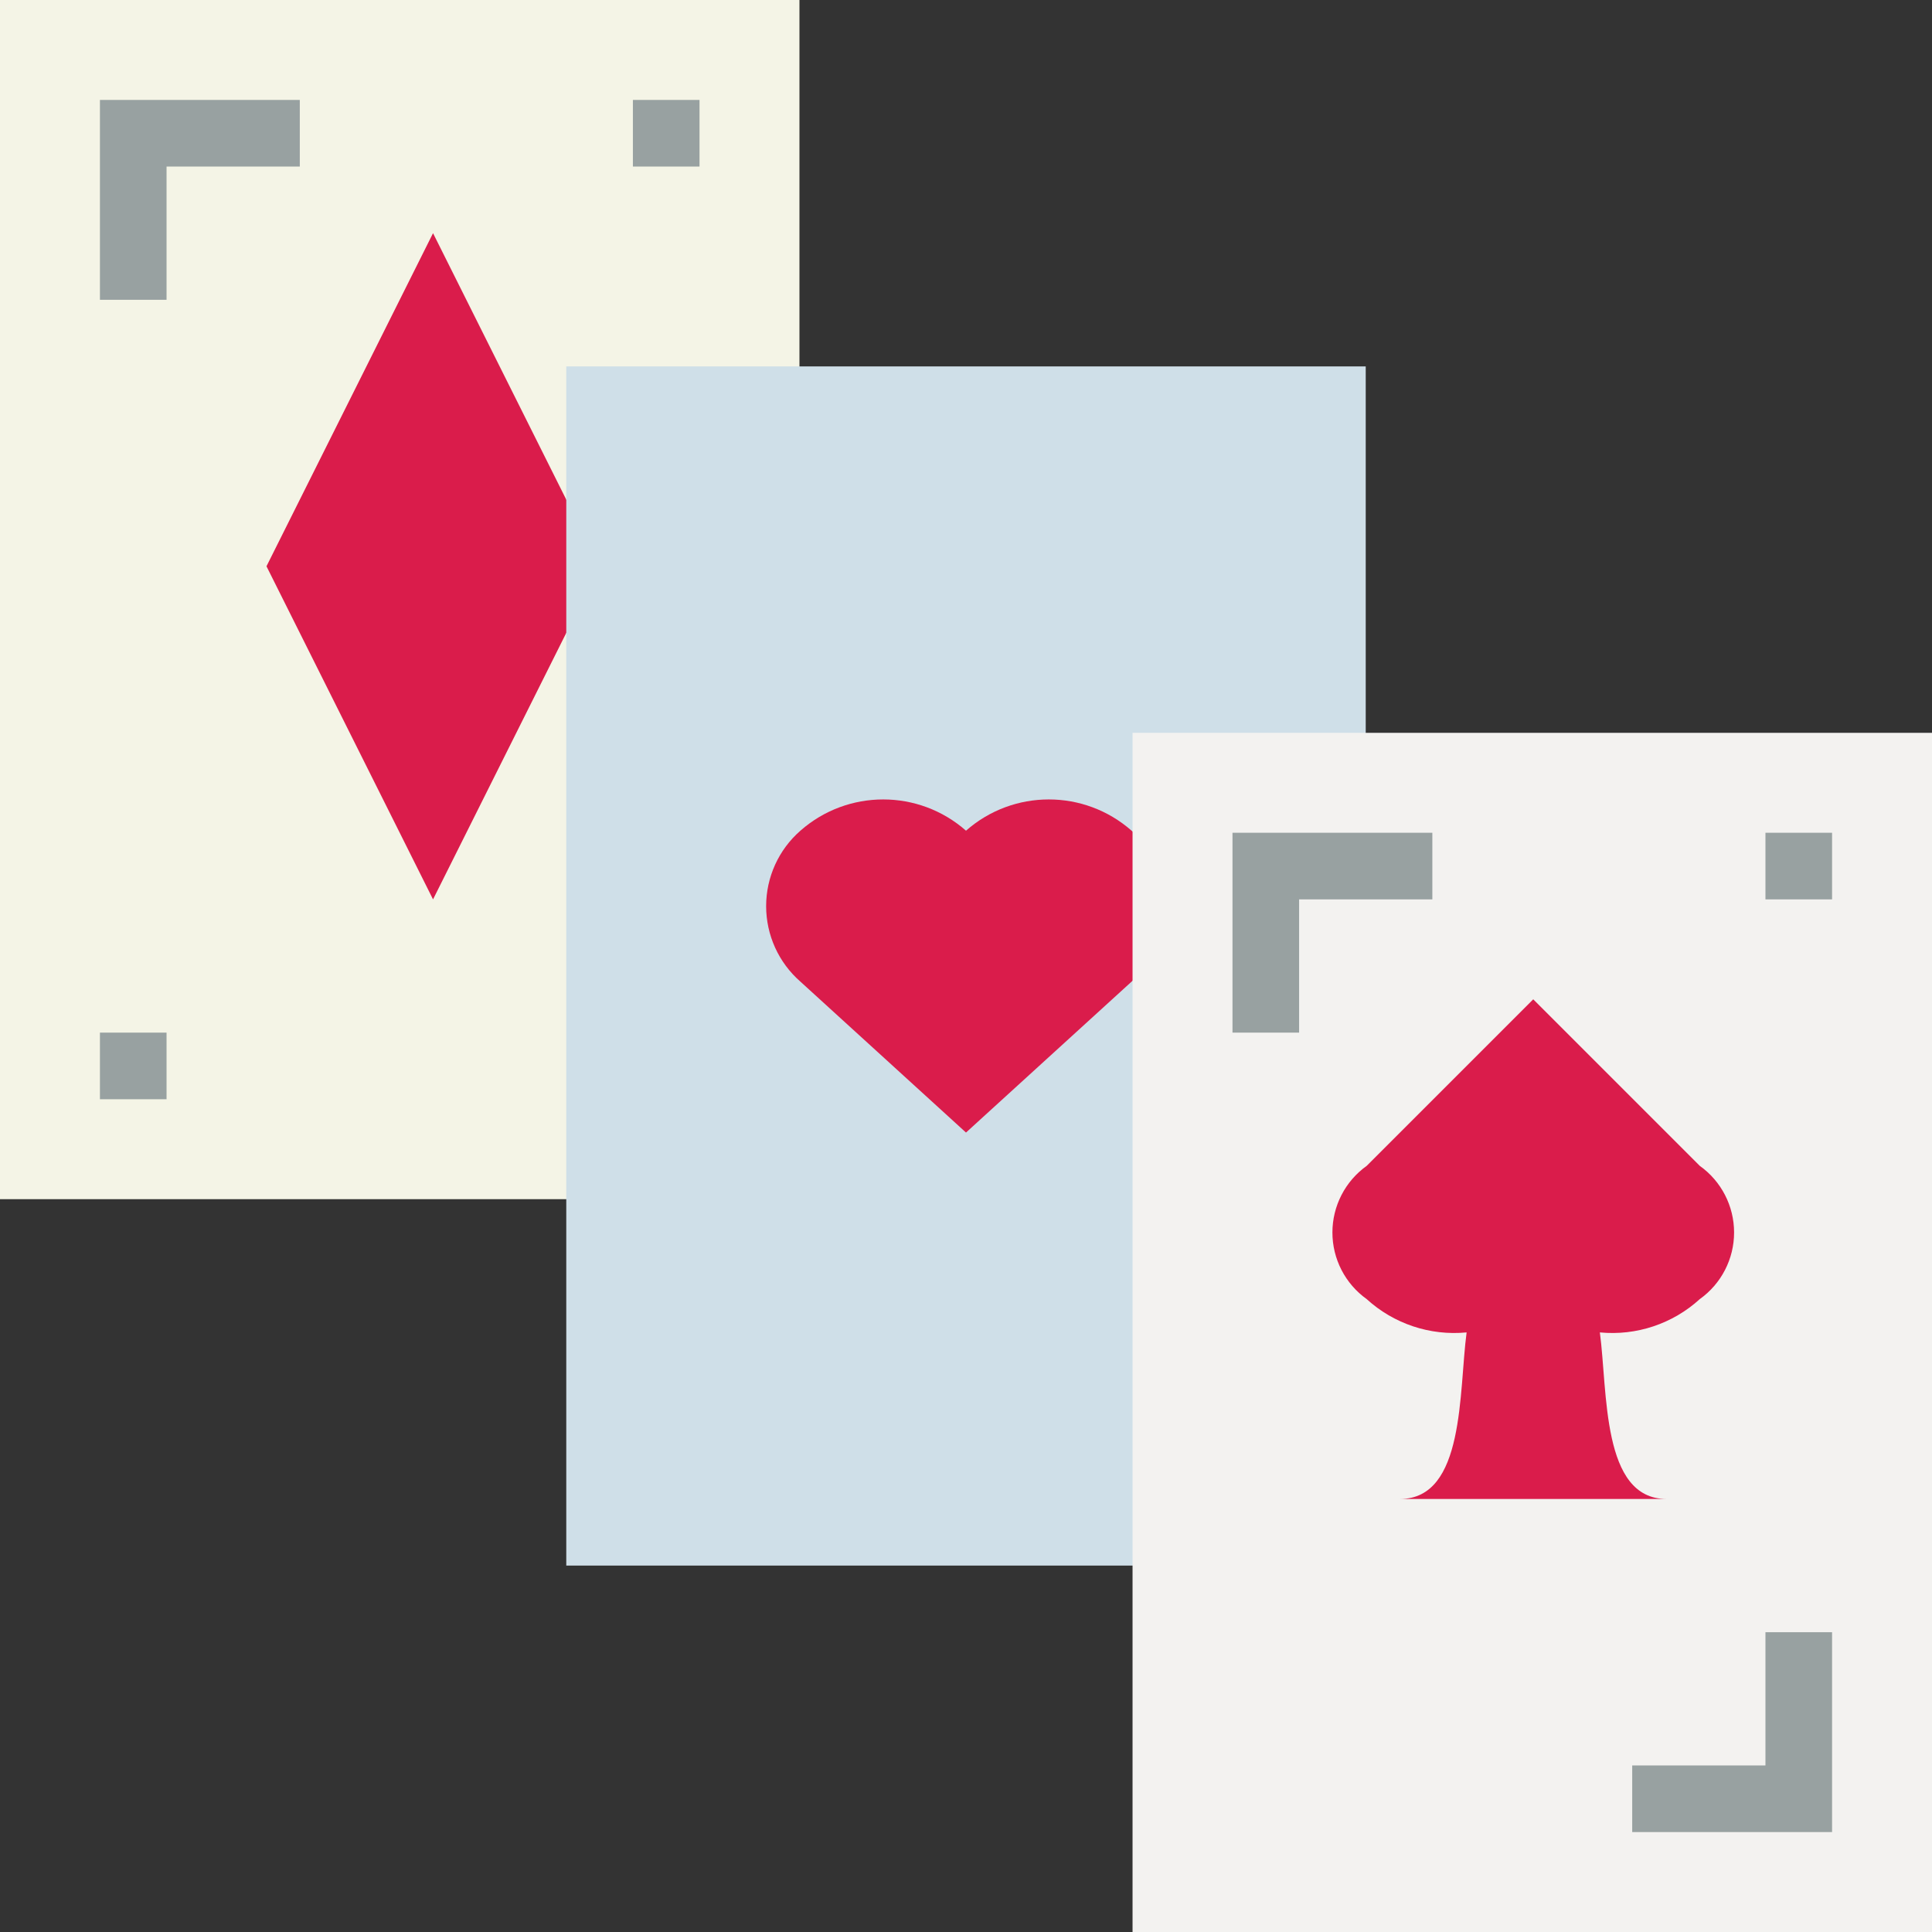 <svg height="464pt" viewBox="0 0 464 464" width="464pt" xmlns="http://www.w3.org/2000/svg"><rect x="0" y="0" width="464" height="464" fill="#333333" stroke="none"/><path d="m0 0h192v288h-192zm0 0" fill="#f4f4e6"/><path d="m40 72h-16v-48h48v16h-32zm0 0" fill="#98a1a1"/><path d="m144 136-40 80-40-80 40-80zm0 0" fill="#da1c4b"/><path d="m152 24h16v16h-16zm0 0" fill="#98a1a1"/><path d="m24 248h16v16h-16zm0 0" fill="#98a1a1"/><path d="m136 88h192v288h-192zm0 0" fill="#cfdfe8"/><path d="m232 199.504c-11.367-10.008-28.402-10.008-39.77 0-5.23 4.57-8.23 11.176-8.23 18.125 0 6.945 3 13.555 8.23 18.125l39.77 36.246 39.77-36.246c5.23-4.57 8.23-11.18 8.23-18.125 0-6.949-3-13.555-8.23-18.125-11.367-10.008-28.402-10.008-39.77 0zm0 0" fill="#da1c4b"/><path d="m272 176h192v288h-192zm0 0" fill="#f3f2f0"/><path d="m408.23 312c5.172-3.688 8.238-9.648 8.238-16s-3.066-12.312-8.238-16l-40-40-40 40c-5.164 3.691-8.23 9.648-8.23 16s3.066 12.309 8.23 16c6.512 5.938 15.23 8.844 24 8-1.895 14.199-.367 40-16 40h64c-15.621 0-14.094-25.801-16-40 8.773.844 17.488-2.062 24-8zm0 0" fill="#da1c4b"/><g fill="#98a1a1"><path d="m312 248h-16v-48h48v16h-32zm0 0"/><path d="m440 440h-48v-16h32v-32h16zm0 0"/><path d="m424 200h16v16h-16zm0 0"/></g></svg>